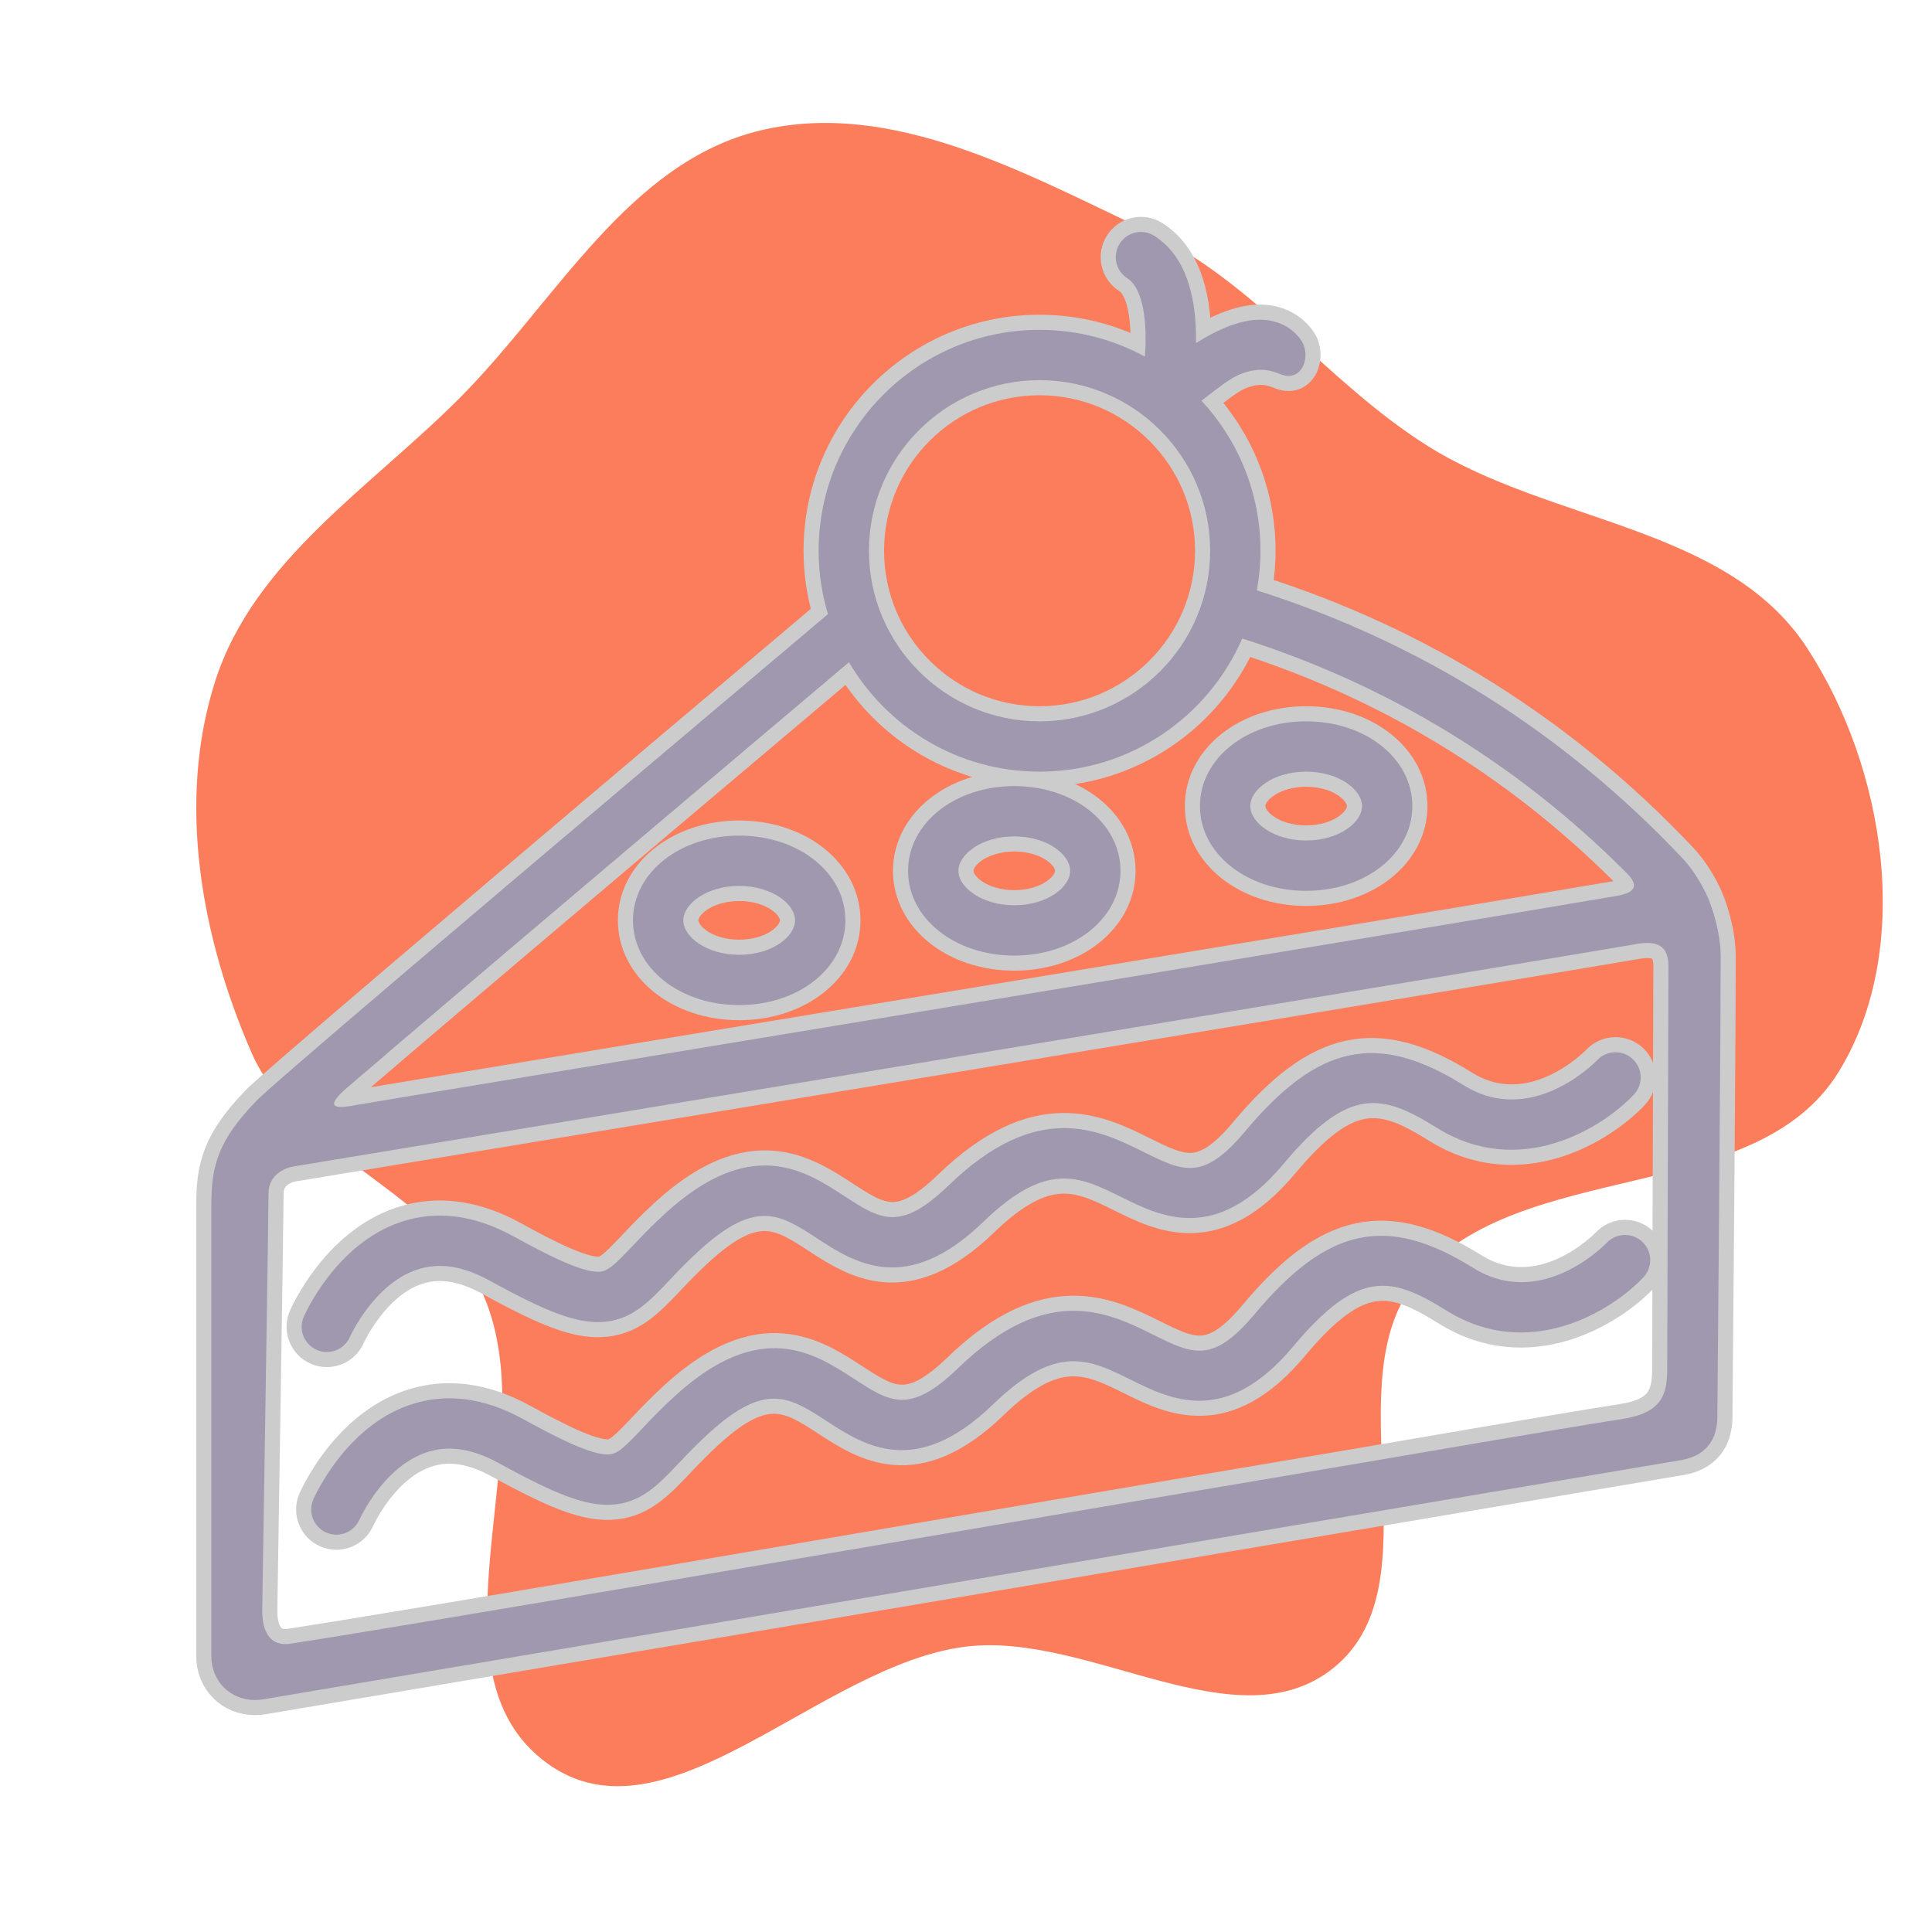 <svg fill="#A098AE" version="1.1" id="Capa_1" xmlns="http://www.w3.org/2000/svg" xmlns:xlink="http://www.w3.org/1999/xlink" width="64px" height="64px" viewBox="-28.34 -28.34 259.11 259.11" xml:space="preserve" stroke="#A098AE" stroke-width="0.002"><g id="SVGRepo_bgCarrier" stroke-width="0" transform="translate(0,0), scale(1)"><path transform="translate(-28.34, -28.34), scale(8.097)" d="M16,27.274C18.051,27.024,20.496,28.923,22.098,27.618C23.827,26.208,22.047,22.872,23.489,21.169C25.185,19.168,29.078,19.989,30.454,17.755C31.705,15.723,31.234,12.714,29.923,10.72C28.601,8.707,25.673,8.665,23.637,7.38C21.966,6.325,20.788,4.669,19.001,3.825C16.975,2.868,14.767,1.637,12.589,2.162C10.411,2.687,9.217,4.972,7.641,6.565C6.157,8.064,4.206,9.274,3.564,11.284C2.927,13.276,3.33,15.52,4.167,17.437C4.926,19.175,7.299,19.752,8.028,21.503C9.038,23.931,6.937,27.667,9.067,29.209C11.039,30.637,13.583,27.569,16,27.274" fill="#FB7D5B" strokewidth="0"></path></g><g id="SVGRepo_tracerCarrier" stroke-linecap="round" stroke-linejoin="round" stroke="#CCCCCC" stroke-width="4.049"> <g> <g> <path d="M200.891,92.48c-0.261-0.672-1.424-3.431-3.736-5.872c-15.902-16.803-35.045-28.824-56.934-35.773 c0.314-1.725,0.486-3.499,0.486-5.313c0-7.763-3.005-14.835-7.908-20.123c3.473-2.686,4.387-3.381,6.128-3.87 c2.201-0.619,3.493-0.046,4.567,0.356c2.842,1.064,4.078-2.55,2.662-4.6c-1.114-1.615-2.818-2.527-4.814-2.718 c-2.938-0.281-6.352,1.261-9.281,3.103c0.094-5.187-0.908-11.376-5.56-14.366c-1.567-1.008-3.657-0.554-4.664,1.014 c-1.008,1.568-0.554,3.656,1.015,4.664c2.2,1.415,2.686,6.095,2.359,10.506c-4.202-2.29-9.018-3.593-14.131-3.593 c-16.337,0-29.629,13.291-29.629,29.629c0,2.955,0.44,5.807,1.249,8.502c-74.76,63.079-76.087,64.69-76.636,65.257 C0.873,124.649,0,128.012,0,133.333v60.415c0,3.369,2.517,5.909,5.856,5.909l0,0c0.392,0,0.794-0.036,1.193-0.105 c2.376-0.41,80.824-13.643,138.104-23.304c25.139-4.24,45.486-7.672,51.855-8.747c2.27-0.356,4.977-1.671,4.977-5.907 c0-0.184,0.44-48.883,0.44-61.668C202.424,96.485,201.156,93.141,200.891,92.48z M111.079,22.644 c12.614,0,22.879,10.264,22.879,22.879c0,12.615-10.263,22.879-22.879,22.879S88.2,58.138,88.2,45.522 C88.2,32.907,98.463,22.644,111.079,22.644z M111.079,75.151c12.155,0,22.62-7.36,27.183-17.855 c19.436,6.185,36.59,16.585,51.08,30.972c0.967,0.959,3.118,2.866-0.836,3.543c-24.902,4.265-167.465,27.734-169.233,28.075 c-1.938,0.373-4.413,0.674-1.405-2.055c8.626-7.42,27.511-23.483,67.649-57.354C90.668,69.248,100.194,75.151,111.079,75.151z M189.25,161.964c-9.541,1.49-25.967,4.38-45.221,7.628c-49.744,8.391-115.409,19.752-133.456,22.517 c-2.463,0.377-3.792-1.331-3.741-4.576c0.227-14.306,0.84-53.232,0.84-55.798c0-3.148,3.308-3.628,3.308-3.628 s177.203-29.273,179.714-29.762c2.511-0.489,4.729-0.4,4.729,2.868c0,2.644-0.117,39.67-0.165,54.075 C195.247,158.68,194.561,161.135,189.25,161.964z"></path> <path d="M70.795,106.46c7.987,0,14.243-4.993,14.243-11.366c0-6.374-6.256-11.366-14.243-11.366s-14.244,4.993-14.244,11.366 C56.552,101.467,62.808,106.46,70.795,106.46z M70.795,90.478c4.416,0,7.493,2.433,7.493,4.616c0,2.183-3.077,4.616-7.493,4.616 s-7.494-2.433-7.494-4.616C63.301,92.911,66.379,90.478,70.795,90.478z"></path> <path d="M146.832,91.133c7.986,0,14.244-4.993,14.244-11.366s-6.258-11.366-14.244-11.366c-7.987,0-14.243,4.993-14.243,11.366 C132.589,86.142,138.845,91.133,146.832,91.133z M146.832,75.151c4.416,0,7.494,2.433,7.494,4.616 c0,2.184-3.077,4.616-7.494,4.616c-4.416,0-7.493-2.433-7.493-4.616C139.339,77.583,142.416,75.151,146.832,75.151z"></path> <path d="M107.691,99.818c7.986,0,14.242-4.993,14.242-11.366c0-6.374-6.257-11.366-14.242-11.366 c-7.987,0-14.245,4.993-14.245,11.366C93.447,94.827,99.704,99.818,107.691,99.818z M107.691,83.836 c4.416,0,7.492,2.433,7.492,4.616c0,2.183-3.076,4.616-7.492,4.616s-7.495-2.433-7.495-4.616 C100.197,86.27,103.275,83.836,107.691,83.836z"></path> <path d="M15.491,152.985c1.305,0,2.547-0.761,3.099-2.034c0.03-0.07,3.182-7.028,8.924-8.989c2.984-1.019,6.187-0.549,9.792,1.439 c7.676,4.231,11.574,5.686,14.914,5.567c4.048-0.146,6.427-2.657,9.182-5.564c1.146-1.209,2.444-2.579,4.099-4.084 c7.581-6.893,10.816-4.785,15.712-1.598c5.057,3.294,11.984,7.803,22.346-2.214c8.521-8.238,12.908-6.064,18.463-3.312 c5.387,2.671,12.765,6.327,21.797-4.462c8.74-10.441,13.178-9.413,20.564-4.807c11.043,6.888,22.096,0.095,26.398-4.46 c1.277-1.351,1.216-3.476-0.131-4.758c-1.346-1.282-3.479-1.228-4.767,0.114c-0.356,0.372-8.84,9.045-17.928,3.377 c-11.554-7.205-19.498-5.523-29.312,6.201c-5.621,6.714-8.295,5.388-13.625,2.747c-5.994-2.973-14.205-7.042-26.151,4.507 c-6.494,6.278-9.15,4.549-13.971,1.411c-5.274-3.436-12.499-8.139-23.936,2.259c-1.841,1.673-3.292,3.205-4.458,4.435 c-2.446,2.581-3.337,3.419-4.527,3.463c-2.328,0.086-7.078-2.346-11.41-4.733c-5.29-2.916-10.415-3.562-15.233-1.915 c-8.629,2.947-12.764,12.296-12.936,12.693c-0.741,1.71,0.045,3.696,1.755,4.438C14.588,152.896,15.043,152.985,15.491,152.985z"></path> <path d="M187.163,138.325c-0.356,0.372-8.841,9.046-17.929,3.377c-11.553-7.205-19.496-5.523-29.312,6.201 c-5.621,6.714-8.296,5.388-13.623,2.747c-5.995-2.973-14.205-7.043-26.153,4.507c-6.493,6.278-9.149,4.549-13.97,1.41 c-5.275-3.435-12.499-8.139-23.936,2.26c-1.841,1.673-3.292,3.205-4.458,4.435c-2.446,2.581-3.337,3.421-4.527,3.464 c-2.329,0.086-7.078-2.346-11.41-4.733c-5.29-2.916-10.414-3.56-15.232-1.915c-8.629,2.947-12.764,12.297-12.936,12.693 c-0.739,1.706,0.043,3.684,1.747,4.429c0.439,0.192,0.896,0.283,1.347,0.283c1.299,0,2.538-0.755,3.096-2.019 c0.031-0.069,3.167-7.052,8.958-9.009c2.976-1.006,6.169-0.532,9.762,1.449c7.676,4.231,11.582,5.688,14.913,5.567 c4.048-0.146,6.427-2.657,9.183-5.564c1.145-1.209,2.444-2.579,4.098-4.083c7.581-6.893,10.816-4.786,15.712-1.597 c5.057,3.293,11.983,7.803,22.345-2.215c8.523-8.239,12.909-6.064,18.464-3.312c5.386,2.671,12.765,6.327,21.798-4.461 c8.74-10.441,13.176-9.414,20.564-4.807c11.043,6.888,22.097,0.094,26.398-4.461c1.277-1.351,1.215-3.476-0.131-4.758 C190.584,136.93,188.451,136.984,187.163,138.325z"></path> </g> </g> </g><g id="SVGRepo_iconCarrier"> <g> <g> <path d="M200.891,92.48c-0.261-0.672-1.424-3.431-3.736-5.872c-15.902-16.803-35.045-28.824-56.934-35.773 c0.314-1.725,0.486-3.499,0.486-5.313c0-7.763-3.005-14.835-7.908-20.123c3.473-2.686,4.387-3.381,6.128-3.87 c2.201-0.619,3.493-0.046,4.567,0.356c2.842,1.064,4.078-2.55,2.662-4.6c-1.114-1.615-2.818-2.527-4.814-2.718 c-2.938-0.281-6.352,1.261-9.281,3.103c0.094-5.187-0.908-11.376-5.56-14.366c-1.567-1.008-3.657-0.554-4.664,1.014 c-1.008,1.568-0.554,3.656,1.015,4.664c2.2,1.415,2.686,6.095,2.359,10.506c-4.202-2.29-9.018-3.593-14.131-3.593 c-16.337,0-29.629,13.291-29.629,29.629c0,2.955,0.44,5.807,1.249,8.502c-74.76,63.079-76.087,64.69-76.636,65.257 C0.873,124.649,0,128.012,0,133.333v60.415c0,3.369,2.517,5.909,5.856,5.909l0,0c0.392,0,0.794-0.036,1.193-0.105 c2.376-0.41,80.824-13.643,138.104-23.304c25.139-4.24,45.486-7.672,51.855-8.747c2.27-0.356,4.977-1.671,4.977-5.907 c0-0.184,0.44-48.883,0.44-61.668C202.424,96.485,201.156,93.141,200.891,92.48z M111.079,22.644 c12.614,0,22.879,10.264,22.879,22.879c0,12.615-10.263,22.879-22.879,22.879S88.2,58.138,88.2,45.522 C88.2,32.907,98.463,22.644,111.079,22.644z M111.079,75.151c12.155,0,22.62-7.36,27.183-17.855 c19.436,6.185,36.59,16.585,51.08,30.972c0.967,0.959,3.118,2.866-0.836,3.543c-24.902,4.265-167.465,27.734-169.233,28.075 c-1.938,0.373-4.413,0.674-1.405-2.055c8.626-7.42,27.511-23.483,67.649-57.354C90.668,69.248,100.194,75.151,111.079,75.151z M189.25,161.964c-9.541,1.49-25.967,4.38-45.221,7.628c-49.744,8.391-115.409,19.752-133.456,22.517 c-2.463,0.377-3.792-1.331-3.741-4.576c0.227-14.306,0.84-53.232,0.84-55.798c0-3.148,3.308-3.628,3.308-3.628 s177.203-29.273,179.714-29.762c2.511-0.489,4.729-0.4,4.729,2.868c0,2.644-0.117,39.67-0.165,54.075 C195.247,158.68,194.561,161.135,189.25,161.964z"></path> <path d="M70.795,106.46c7.987,0,14.243-4.993,14.243-11.366c0-6.374-6.256-11.366-14.243-11.366s-14.244,4.993-14.244,11.366 C56.552,101.467,62.808,106.46,70.795,106.46z M70.795,90.478c4.416,0,7.493,2.433,7.493,4.616c0,2.183-3.077,4.616-7.493,4.616 s-7.494-2.433-7.494-4.616C63.301,92.911,66.379,90.478,70.795,90.478z"></path> <path d="M146.832,91.133c7.986,0,14.244-4.993,14.244-11.366s-6.258-11.366-14.244-11.366c-7.987,0-14.243,4.993-14.243,11.366 C132.589,86.142,138.845,91.133,146.832,91.133z M146.832,75.151c4.416,0,7.494,2.433,7.494,4.616 c0,2.184-3.077,4.616-7.494,4.616c-4.416,0-7.493-2.433-7.493-4.616C139.339,77.583,142.416,75.151,146.832,75.151z"></path> <path d="M107.691,99.818c7.986,0,14.242-4.993,14.242-11.366c0-6.374-6.257-11.366-14.242-11.366 c-7.987,0-14.245,4.993-14.245,11.366C93.447,94.827,99.704,99.818,107.691,99.818z M107.691,83.836 c4.416,0,7.492,2.433,7.492,4.616c0,2.183-3.076,4.616-7.492,4.616s-7.495-2.433-7.495-4.616 C100.197,86.27,103.275,83.836,107.691,83.836z"></path> <path d="M15.491,152.985c1.305,0,2.547-0.761,3.099-2.034c0.03-0.07,3.182-7.028,8.924-8.989c2.984-1.019,6.187-0.549,9.792,1.439 c7.676,4.231,11.574,5.686,14.914,5.567c4.048-0.146,6.427-2.657,9.182-5.564c1.146-1.209,2.444-2.579,4.099-4.084 c7.581-6.893,10.816-4.785,15.712-1.598c5.057,3.294,11.984,7.803,22.346-2.214c8.521-8.238,12.908-6.064,18.463-3.312 c5.387,2.671,12.765,6.327,21.797-4.462c8.74-10.441,13.178-9.413,20.564-4.807c11.043,6.888,22.096,0.095,26.398-4.46 c1.277-1.351,1.216-3.476-0.131-4.758c-1.346-1.282-3.479-1.228-4.767,0.114c-0.356,0.372-8.84,9.045-17.928,3.377 c-11.554-7.205-19.498-5.523-29.312,6.201c-5.621,6.714-8.295,5.388-13.625,2.747c-5.994-2.973-14.205-7.042-26.151,4.507 c-6.494,6.278-9.15,4.549-13.971,1.411c-5.274-3.436-12.499-8.139-23.936,2.259c-1.841,1.673-3.292,3.205-4.458,4.435 c-2.446,2.581-3.337,3.419-4.527,3.463c-2.328,0.086-7.078-2.346-11.41-4.733c-5.29-2.916-10.415-3.562-15.233-1.915 c-8.629,2.947-12.764,12.296-12.936,12.693c-0.741,1.71,0.045,3.696,1.755,4.438C14.588,152.896,15.043,152.985,15.491,152.985z"></path> <path d="M187.163,138.325c-0.356,0.372-8.841,9.046-17.929,3.377c-11.553-7.205-19.496-5.523-29.312,6.201 c-5.621,6.714-8.296,5.388-13.623,2.747c-5.995-2.973-14.205-7.043-26.153,4.507c-6.493,6.278-9.149,4.549-13.97,1.41 c-5.275-3.435-12.499-8.139-23.936,2.26c-1.841,1.673-3.292,3.205-4.458,4.435c-2.446,2.581-3.337,3.421-4.527,3.464 c-2.329,0.086-7.078-2.346-11.41-4.733c-5.29-2.916-10.414-3.56-15.232-1.915c-8.629,2.947-12.764,12.297-12.936,12.693 c-0.739,1.706,0.043,3.684,1.747,4.429c0.439,0.192,0.896,0.283,1.347,0.283c1.299,0,2.538-0.755,3.096-2.019 c0.031-0.069,3.167-7.052,8.958-9.009c2.976-1.006,6.169-0.532,9.762,1.449c7.676,4.231,11.582,5.688,14.913,5.567 c4.048-0.146,6.427-2.657,9.183-5.564c1.145-1.209,2.444-2.579,4.098-4.083c7.581-6.893,10.816-4.786,15.712-1.597 c5.057,3.293,11.983,7.803,22.345-2.215c8.523-8.239,12.909-6.064,18.464-3.312c5.386,2.671,12.765,6.327,21.798-4.461 c8.74-10.441,13.176-9.414,20.564-4.807c11.043,6.888,22.097,0.094,26.398-4.461c1.277-1.351,1.215-3.476-0.131-4.758 C190.584,136.93,188.451,136.984,187.163,138.325z"></path> </g> </g> </g></svg>